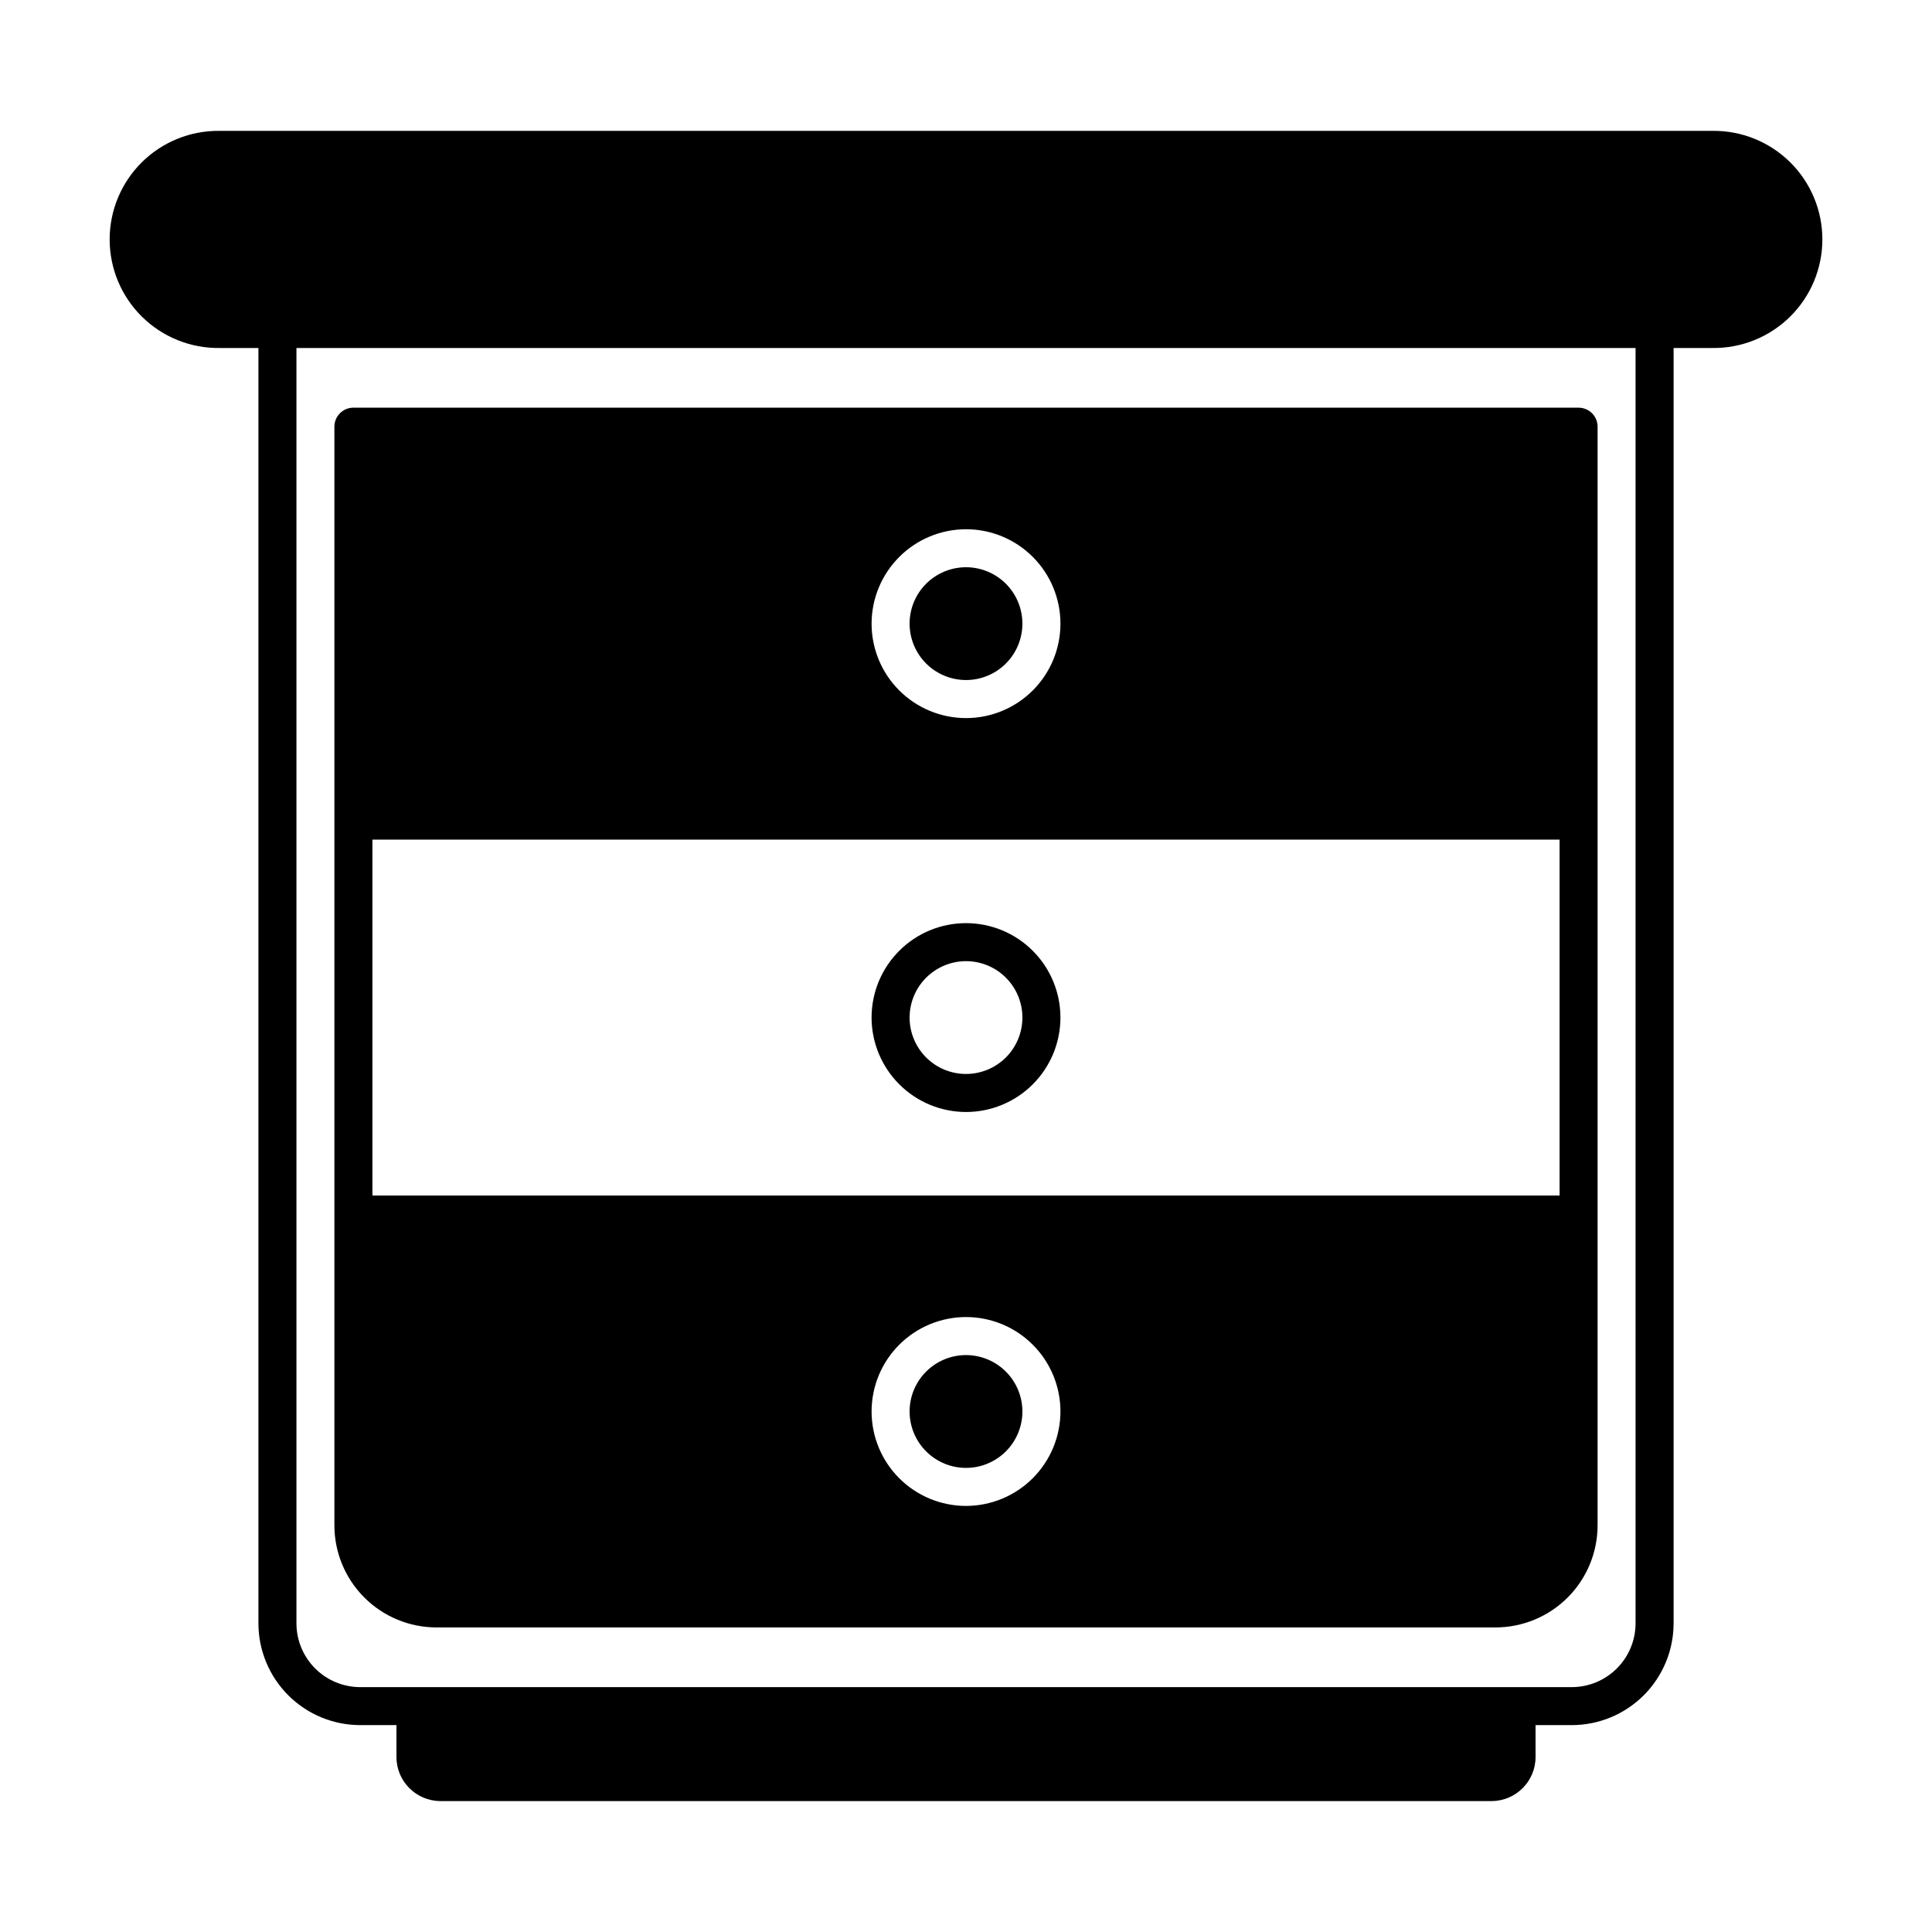 <?xml version="1.0" encoding="UTF-8"?>
<!-- Uploaded to: SVG Repo, www.svgrepo.com, Generator: SVG Repo Mixer Tools -->
<svg fill="#000000" width="800px" height="800px" version="1.1" viewBox="144 144 512 512" xmlns="http://www.w3.org/2000/svg">
 <path d="m597.79 178.68h-395.58c-7.695-0.102-15.113 2.887-20.59 8.293-5.481 5.406-8.562 12.781-8.562 20.48 0 7.695 3.082 15.07 8.562 20.477 5.477 5.406 12.895 8.395 20.59 8.293h10.273v337.98c0.008 7.152 2.852 14.008 7.91 19.066 5.055 5.055 11.914 7.898 19.062 7.906h9.609v8.457c0.008 6.441 5.227 11.66 11.668 11.672h278.54c6.441-0.012 11.66-5.231 11.668-11.672v-8.457h9.609c7.152-0.008 14.008-2.852 19.062-7.906 5.059-5.059 7.902-11.914 7.91-19.066v-337.98h10.273c7.695 0.102 15.113-2.887 20.59-8.293 5.481-5.406 8.562-12.781 8.562-20.477 0-7.699-3.082-15.074-8.562-20.48-5.477-5.406-12.895-8.395-20.59-8.293zm-20.348 395.53c-0.008 4.481-1.789 8.773-4.957 11.941-3.168 3.168-7.461 4.949-11.941 4.957h-321.09c-4.477-0.008-8.773-1.789-11.941-4.957-3.168-3.168-4.949-7.461-4.953-11.941v-337.98h354.88zm-177.44-135.52c6.637 0 13-2.637 17.691-7.328 4.695-4.695 7.332-11.059 7.332-17.695s-2.637-13.004-7.332-17.695c-4.691-4.695-11.055-7.328-17.691-7.328s-13.004 2.633-17.695 7.328c-4.695 4.691-7.332 11.059-7.332 17.695 0.008 6.633 2.648 12.992 7.34 17.684 4.691 4.691 11.051 7.332 17.688 7.34zm0-39.973c3.965 0 7.766 1.574 10.57 4.379 2.801 2.801 4.375 6.606 4.375 10.57 0 3.965-1.574 7.766-4.375 10.57-2.805 2.801-6.606 4.375-10.57 4.375s-7.769-1.574-10.57-4.375c-2.805-2.805-4.379-6.606-4.379-10.57 0.004-3.965 1.578-7.766 4.383-10.566 2.801-2.801 6.602-4.379 10.566-4.383zm14.949 119.34h-0.004c0 3.965-1.574 7.769-4.375 10.57-2.805 2.805-6.606 4.379-10.57 4.379s-7.769-1.574-10.57-4.379c-2.805-2.801-4.379-6.606-4.379-10.57 0-3.965 1.574-7.766 4.379-10.566 2.801-2.805 6.606-4.379 10.57-4.379 3.961 0.004 7.762 1.578 10.562 4.383 2.805 2.801 4.379 6.602 4.383 10.562zm-29.895-208.78h-0.004c0-3.965 1.57-7.766 4.375-10.57 2.801-2.805 6.606-4.383 10.57-4.383s7.766 1.574 10.57 4.375c2.805 2.805 4.379 6.606 4.379 10.57 0 3.965-1.574 7.769-4.375 10.57-2.805 2.805-6.606 4.379-10.57 4.379-3.965-0.004-7.762-1.578-10.566-4.379-2.801-2.801-4.379-6.602-4.383-10.562zm177.29-57.238h-324.69c-2.781 0-5.039 2.258-5.039 5.039v291.16c0.008 7.172 2.859 14.047 7.934 19.121 5.07 5.07 11.945 7.922 19.117 7.93h280.66c7.172-0.008 14.047-2.859 19.121-7.93 5.07-5.074 7.922-11.949 7.93-19.121v-291.16c0-1.336-0.531-2.617-1.477-3.562-0.945-0.945-2.227-1.477-3.562-1.477zm-162.34 32.215c6.637 0 13 2.637 17.691 7.328 4.695 4.695 7.332 11.059 7.332 17.695 0 6.637-2.637 13.004-7.332 17.695-4.691 4.691-11.055 7.328-17.691 7.328s-13.004-2.637-17.695-7.328c-4.695-4.691-7.332-11.059-7.332-17.695 0.008-6.633 2.648-12.996 7.34-17.688s11.051-7.328 17.688-7.336zm0 258.83c-6.637 0-13.004-2.637-17.695-7.332-4.695-4.691-7.332-11.059-7.332-17.695 0-6.637 2.637-13 7.332-17.691 4.691-4.695 11.059-7.332 17.695-7.332s13 2.637 17.691 7.332c4.695 4.691 7.332 11.055 7.332 17.691-0.008 6.637-2.648 12.996-7.34 17.688-4.691 4.691-11.051 7.332-17.684 7.34zm157.3-82.258h-314.61v-94.312h314.61z"/>
</svg>